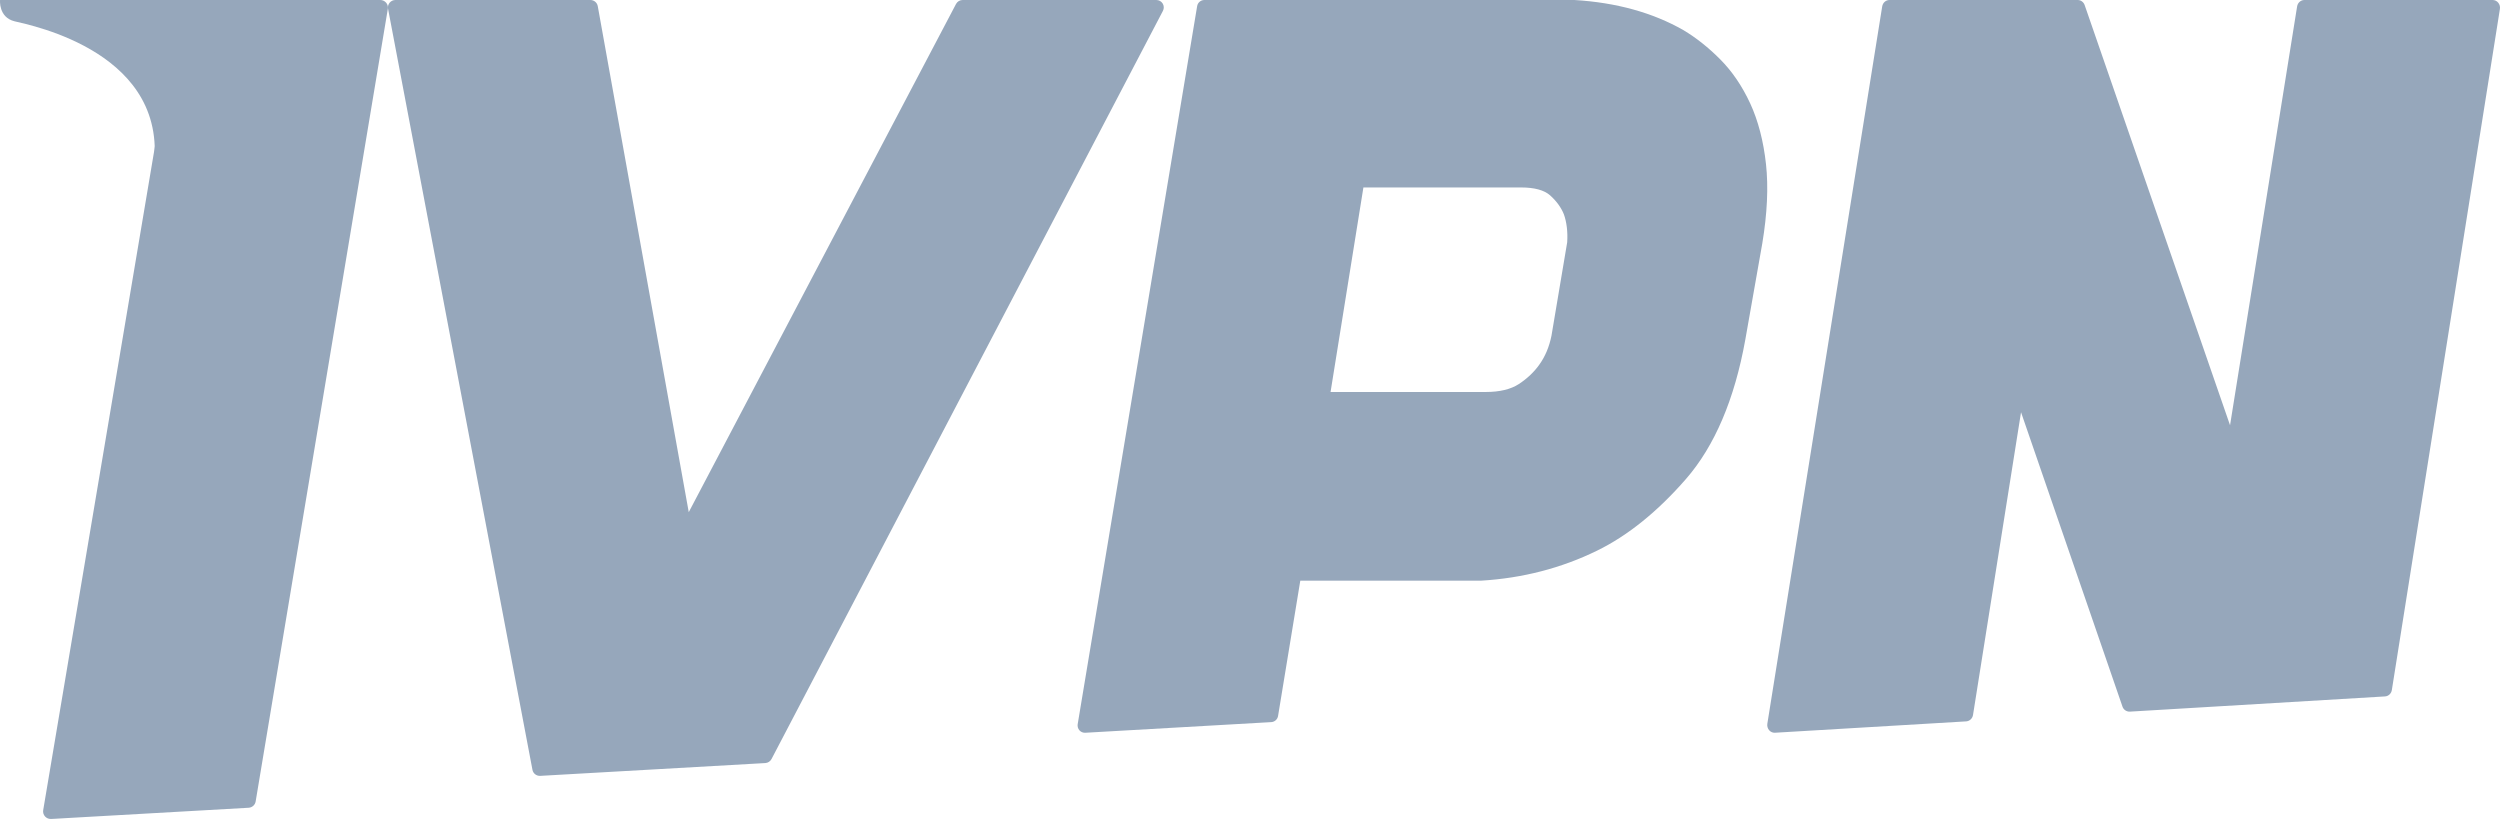 <?xml version="1.0" encoding="UTF-8"?>
<svg width="58px" height="19px" viewBox="0 0 58 19" version="1.1" xmlns="http://www.w3.org/2000/svg" xmlns:xlink="http://www.w3.org/1999/xlink">
    <!-- Generator: sketchtool 42 (36781) - http://www.bohemiancoding.com/sketch -->
    <title>48F626DC-2639-4044-9F10-5B1271ABCB42</title>
    <desc>Created with sketchtool.</desc>
    <defs></defs>
    <g id="Designs" stroke="none" stroke-width="1" fill="none" fill-rule="evenodd">
        <g id="_Assets" transform="translate(-48, -1799)" fill="#96A7BB">
            <g id="ivpn-grey" transform="translate(48, 1799)">
                <path d="M26.975,0.083 C26.944,0.031 26.887,0 26.827,0 L22.333,0 C22.269,0 22.21,0.036 22.18,0.092 L15.979,11.882 L13.868,0.142 C13.853,0.06 13.781,0 13.697,0 L9.173,0 C9.122,0 9.073,0.023 9.04,0.062 C9.007,0.102 8.993,0.154 9.003,0.204 L12.353,17.86 C12.368,17.941 12.44,18 12.523,18 C12.526,18 12.529,18 12.533,18 L17.756,17.703 C17.816,17.699 17.871,17.664 17.899,17.61 L26.98,0.252 C27.008,0.198 27.006,0.134 26.975,0.083" id="Fill-6"></path>
                <path d="M35.994,7.79 C35.942,8.047 35.848,8.272 35.712,8.46 C35.593,8.629 35.433,8.781 35.237,8.91 C35.05,9.032 34.792,9.094 34.471,9.094 L30.869,9.094 L31.631,4.349 L35.287,4.349 C35.599,4.349 35.826,4.411 35.962,4.532 C36.111,4.665 36.219,4.815 36.282,4.972 C36.348,5.156 36.374,5.38 36.359,5.62 L35.994,7.79 L35.994,7.79 Z M40.971,3.808 C40.913,3.275 40.79,2.801 40.605,2.4 C40.419,1.998 40.185,1.654 39.909,1.377 C39.638,1.104 39.352,0.877 39.057,0.7 C38.344,0.293 37.495,0.058 36.525,0 L27.941,0 C27.858,0 27.788,0.06 27.774,0.141 L25.002,16.803 C24.994,16.854 25.009,16.905 25.043,16.944 C25.075,16.98 25.121,17 25.169,17 C25.172,17 25.175,17 25.178,17 L29.494,16.753 C29.573,16.748 29.638,16.689 29.651,16.611 L30.167,13.471 L34.368,13.471 C35.324,13.413 36.226,13.18 37.05,12.776 C37.762,12.429 38.457,11.868 39.115,11.112 C39.78,10.348 40.243,9.261 40.491,7.881 L40.885,5.648 C41,4.957 41.029,4.338 40.971,3.808 L40.971,3.808 Z" id="Fill-7"></path>
                <path d="M57.829,0 L53.462,0 C53.378,0 53.307,0.063 53.293,0.149 L51.737,9.866 L48.364,0.118 C48.339,0.047 48.275,0 48.203,0 L43.836,0 C43.752,0 43.681,0.063 43.667,0.149 L41.002,16.792 C40.994,16.846 41.009,16.9 41.044,16.941 C41.076,16.979 41.123,17 41.171,17 C41.174,17 45.615,16.736 45.615,16.736 C45.695,16.731 45.761,16.669 45.774,16.587 L46.888,9.564 L49.241,16.392 C49.266,16.467 49.335,16.512 49.411,16.51 L55.332,16.157 C55.412,16.152 55.478,16.091 55.491,16.008 L57.998,0.207 C58.006,0.156 57.992,0.103 57.959,0.063 C57.927,0.023 57.879,0 57.829,0 Z" id="Fill-8"></path>
                <path d="M8.958,0.062 C8.924,0.023 8.875,0 8.823,0 L4.316,0 C4.229,0 4.156,0.062 4.142,0.146 L1.002,18.796 C0.993,18.848 1.009,18.902 1.045,18.942 C1.079,18.979 1.127,19 1.177,19 C1.18,19 1.183,19 1.187,19 L5.767,18.74 C5.849,18.736 5.918,18.675 5.931,18.594 L8.998,0.204 C9.006,0.153 8.992,0.101 8.958,0.062" id="Fill-9"></path>
                <path d="M5,0 L0.001,0 C0.001,0 -0.038,0.401 0.337,0.494 C0.712,0.586 4.002,1.224 3.548,4 C3.548,3.99 4.961,2.581 4.961,2.581 L5,0" id="Fill-10"></path>
            </g>
        </g>
    </g>
</svg>